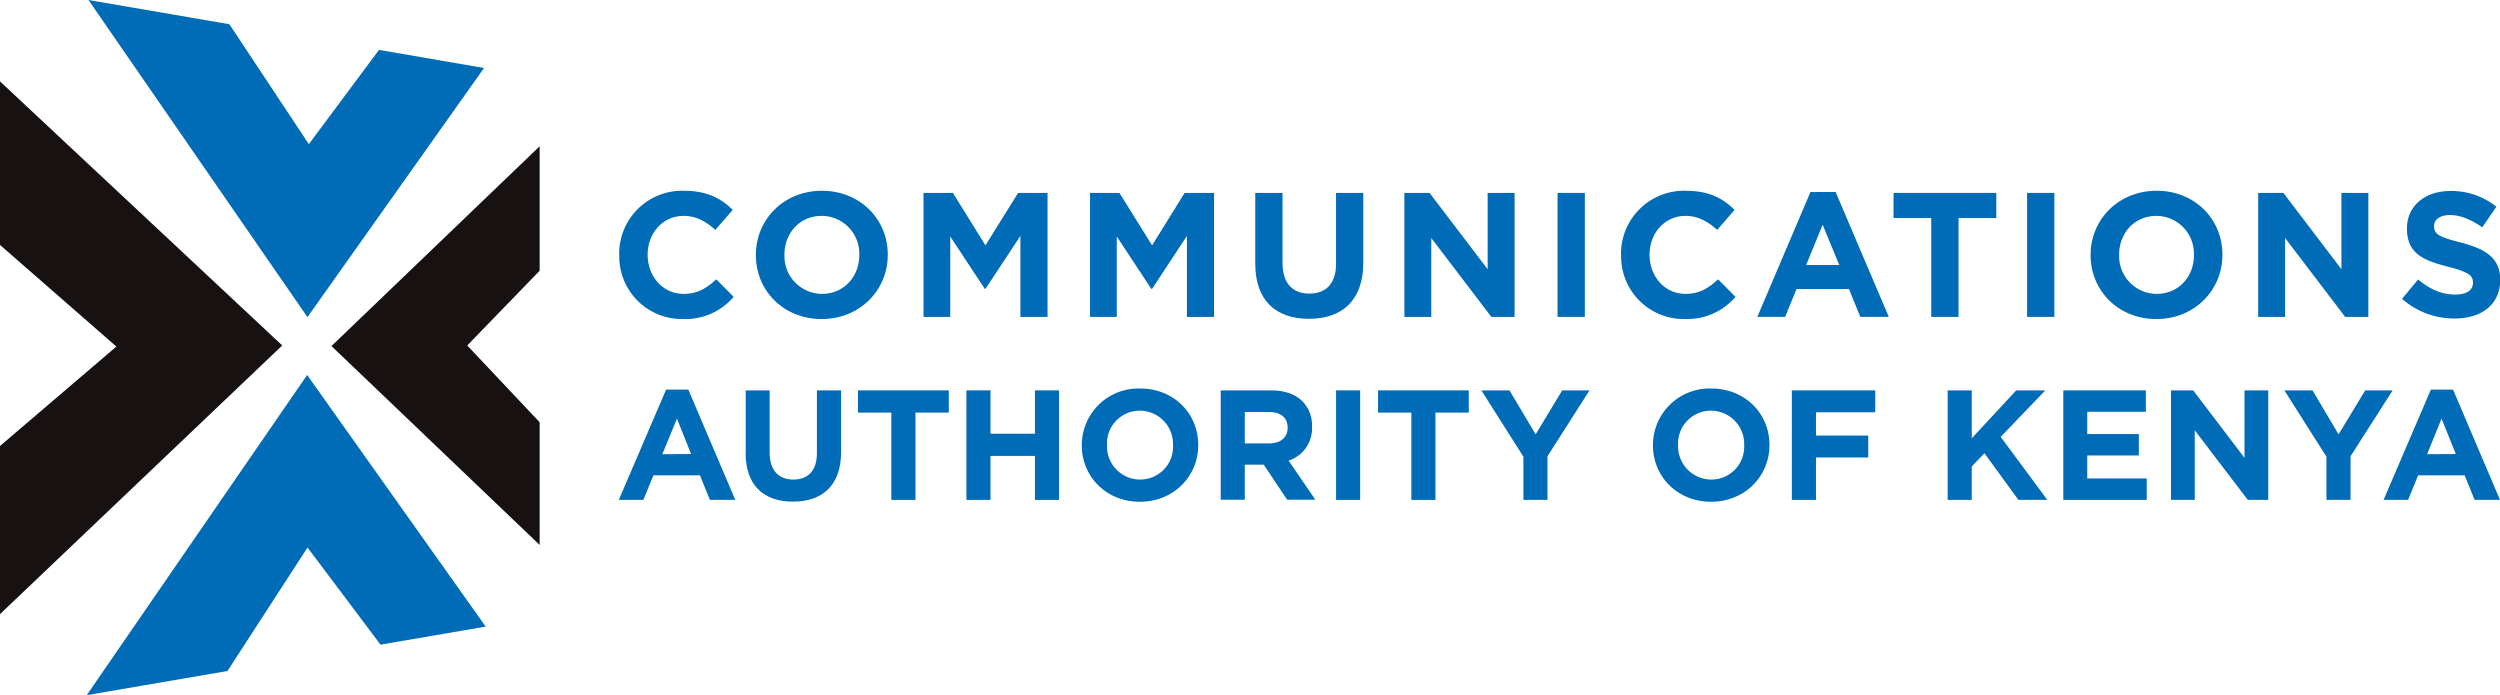 <?xml version="1.0" encoding="UTF-8"?> <svg xmlns="http://www.w3.org/2000/svg" viewBox="0 0 591.17 164.38"> <defs> <style>.cls-1,.cls-2{fill:#006cb7;}.cls-2,.cls-3{fill-rule:evenodd;}.cls-3{fill:#171112;}</style> </defs> <title>Asset 1</title> <g id="Layer_2" data-name="Layer 2"> <g id="Layer_1-2" data-name="Layer 1"> <path class="cls-1" d="M146.42,60.35v-.09A14.88,14.88,0,0,1,161.7,45.11c5.54,0,8.84,1.84,11.57,4.52l-4.11,4.73c-2.25-2-4.57-3.31-7.5-3.31-4.95,0-8.51,4.1-8.51,9.14v.07c0,5,3.49,9.23,8.51,9.23,3.36,0,5.4-1.35,7.72-3.44l4.11,4.14a15,15,0,0,1-12.05,5.25,14.79,14.79,0,0,1-15-15.09"></path> <path class="cls-1" d="M178.74,60.35v-.09c0-8.34,6.59-15.15,15.62-15.15s15.57,6.75,15.57,15.08v.07c0,8.35-6.59,15.18-15.64,15.18s-15.55-6.76-15.55-15.09m24.45,0v-.09a8.91,8.91,0,0,0-8.9-9.21c-5.19,0-8.79,4.1-8.79,9.14v.07a8.92,8.92,0,0,0,8.86,9.23c5.23,0,8.83-4.11,8.83-9.13"></path> <polyline class="cls-1" points="218.38 45.62 225.33 45.62 233.03 58.02 240.75 45.62 247.71 45.62 247.71 74.94 241.29 74.94 241.29 55.79 233.03 68.31 232.87 68.31 224.7 55.92 224.7 74.94 218.38 74.94"></polyline> <polyline class="cls-1" points="257.76 45.62 264.71 45.62 272.43 58.02 280.13 45.62 287.08 45.62 287.08 74.94 280.67 74.94 280.67 55.79 272.43 68.31 272.25 68.31 264.08 55.92 264.08 74.94 257.76 74.94"></polyline> <path class="cls-1" d="M296.83,62.37V45.62h6.45V62.2c0,4.78,2.38,7.23,6.32,7.23s6.33-2.38,6.33-7V45.62h6.44V62.16c0,8.87-5,13.23-12.86,13.23s-12.68-4.4-12.68-13"></path> <polyline class="cls-1" points="332.09 45.62 338.04 45.62 351.78 63.66 351.78 45.62 358.15 45.62 358.15 74.94 352.66 74.94 338.45 56.28 338.45 74.94 332.09 74.94"></polyline> <polyline class="cls-1" points="368.31 45.62 368.31 74.94 374.76 74.94 374.76 45.62"></polyline> <path class="cls-1" d="M383.32,60.35v-.09a14.91,14.91,0,0,1,15.3-15.15c5.52,0,8.84,1.84,11.55,4.52l-4.1,4.73c-2.26-2-4.56-3.31-7.5-3.31-4.93,0-8.5,4.1-8.5,9.14v.07c0,5,3.48,9.23,8.5,9.23,3.37,0,5.39-1.35,7.71-3.44l4.11,4.14a15,15,0,0,1-12,5.25,14.81,14.81,0,0,1-15.05-15.09"></path> <path class="cls-1" d="M428.12,45.4h5.95l12.57,29.53H439.9l-2.68-6.58h-12.4l-2.69,6.58h-6.58m19.37-12.27L431,53.14l-3.9,9.52Z"></path> <polyline class="cls-1" points="456.68 51.56 447.76 51.56 447.76 45.62 472.06 45.62 472.06 51.56 463.13 51.56 463.13 74.94 456.68 74.94"></polyline> <polyline class="cls-1" points="479.34 45.62 479.34 74.94 485.79 74.94 485.79 45.62"></polyline> <path class="cls-1" d="M494.36,60.35v-.09c0-8.34,6.58-15.15,15.63-15.15s15.54,6.75,15.54,15.08v.07c0,8.35-6.58,15.18-15.62,15.18s-15.55-6.76-15.55-15.09m24.43,0v-.09a8.92,8.92,0,0,0-8.88-9.21c-5.2,0-8.8,4.1-8.8,9.14v.07A8.91,8.91,0,0,0,510,69.49c5.21,0,8.8-4.11,8.8-9.13"></path> <polyline class="cls-1" points="533.99 45.62 539.95 45.62 553.67 63.66 553.67 45.62 560.04 45.62 560.04 74.94 554.56 74.94 540.35 56.28 540.35 74.94 533.99 74.94"></polyline> <path class="cls-1" d="M568,70.66l3.81-4.57c2.64,2.18,5.39,3.56,8.76,3.56,2.65,0,4.21-1,4.21-2.76v-.08c0-1.64-1-2.47-5.89-3.74-5.9-1.5-9.72-3.14-9.72-9V54c0-5.32,4.27-8.84,10.28-8.84a16.94,16.94,0,0,1,10.87,3.73l-3.35,4.86c-2.59-1.8-5.14-2.9-7.61-2.9s-3.78,1.14-3.78,2.56v.09c0,1.92,1.25,2.56,6.33,3.85,5.94,1.55,9.3,3.7,9.3,8.79v.09c0,5.82-4.45,9.09-10.78,9.09A18.68,18.68,0,0,1,568,70.66"></path> <path class="cls-1" d="M157.51,92.13h5.26l11.1,26.08h-6l-2.36-5.81h-11l-2.37,5.81h-5.81m17.09-10.85L160.08,99l-3.46,8.4Z"></path> <path class="cls-1" d="M176.34,107.11V92.31H182V107c0,4.22,2.11,6.4,5.59,6.4s5.58-2.1,5.58-6.21V92.31h5.72v14.61c0,7.85-4.43,11.7-11.38,11.7s-11.2-3.89-11.2-11.51"></path> <polyline class="cls-1" points="210.77 97.57 202.89 97.57 202.89 92.31 224.36 92.31 224.36 97.57 216.48 97.57 216.48 118.21 210.77 118.21"></polyline> <polyline class="cls-1" points="228.52 92.31 234.22 92.31 234.22 102.56 244.73 102.56 244.73 92.31 250.42 92.31 250.42 118.21 244.73 118.21 244.73 107.81 234.22 107.81 234.22 118.21 228.52 118.21"></polyline> <path class="cls-1" d="M255.81,105.34v-.07a13.4,13.4,0,0,1,13.8-13.4c8,0,13.73,5.95,13.73,13.31v.09c0,7.36-5.8,13.38-13.8,13.38s-13.73-6-13.73-13.31m21.57,0v-.07a7.88,7.88,0,0,0-7.84-8.16,7.75,7.75,0,0,0-7.77,8.07v.09a7.85,7.85,0,0,0,7.84,8.13,7.75,7.75,0,0,0,7.77-8.06"></path> <path class="cls-1" d="M288.66,92.31H300.5c3.29,0,5.82.92,7.53,2.63a8.14,8.14,0,0,1,2.22,5.92v.06a8,8,0,0,1-5.54,8l6.33,9.25h-6.67l-5.54-8.29h-4.48v8.29h-5.69m11.45-13.32c2.78,0,4.37-1.48,4.37-3.66v-.07c0-2.44-1.7-3.7-4.48-3.7h-5.65v7.43Z"></path> <polyline class="cls-1" points="315.94 92.31 315.94 118.21 321.63 118.21 321.63 92.31"></polyline> <polyline class="cls-1" points="333.74 97.57 325.87 97.57 325.87 92.31 347.32 92.31 347.32 97.57 339.44 97.57 339.44 118.21 333.74 118.21"></polyline> <polyline class="cls-1" points="360.23 107.99 350.29 92.31 356.94 92.31 363.13 102.71 369.41 92.31 375.87 92.31 365.93 107.89 365.93 118.21 360.23 118.21"></polyline> <path class="cls-1" d="M390.87,105.34v-.07a13.39,13.39,0,0,1,13.79-13.4c8,0,13.76,5.95,13.76,13.31v.09c0,7.36-5.84,13.38-13.82,13.38s-13.73-6-13.73-13.31m21.57,0v-.07a7.88,7.88,0,0,0-7.84-8.16,7.77,7.77,0,0,0-7.79,8.07v.09a7.88,7.88,0,0,0,7.85,8.13,7.75,7.75,0,0,0,7.78-8.06"></path> <polyline class="cls-1" points="423.71 92.31 443.43 92.31 443.43 97.49 429.42 97.49 429.42 103 441.78 103 441.78 108.18 429.42 108.18 429.42 118.21 423.71 118.21"></polyline> <polyline class="cls-1" points="460.56 92.31 466.26 92.31 466.26 103.64 476.77 92.31 483.65 92.31 473.1 103.31 484.13 118.21 477.29 118.21 469.26 107.18 466.26 110.3 466.26 118.21 460.56 118.21"></polyline> <polyline class="cls-1" points="487.91 92.31 507.43 92.31 507.43 97.38 493.57 97.38 493.57 102.64 505.77 102.64 505.77 107.7 493.57 107.7 493.57 113.14 507.63 113.14 507.63 118.21 487.91 118.21"></polyline> <polyline class="cls-1" points="513.37 92.31 518.61 92.31 530.75 108.26 530.75 92.31 536.37 92.31 536.37 118.21 531.53 118.21 518.99 101.75 518.99 118.21 513.37 118.21"></polyline> <polyline class="cls-1" points="550.13 107.99 540.18 92.31 546.83 92.31 553 102.71 559.3 92.31 565.78 92.31 555.83 107.89 555.83 118.21 550.13 118.21"></polyline> <path class="cls-1" d="M574.82,92.13h5.25l11.1,26.08h-6l-2.36-5.81h-11l-2.37,5.81h-5.8m17.08-10.85L577.35,99l-3.42,8.4Z"></path> <polyline class="cls-2" points="20.51 164.38 53.79 158.67 72.72 129.47 89.98 152.44 114.85 148.17 72.63 88.67"></polyline> <polyline class="cls-2" points="114.46 16.08 89.62 11.8 73.03 34.08 54.24 5.73 20.92 0 72.7 74.99"></polyline> <polyline class="cls-3" points="0 19.25 0 57.92 27.52 81.95 0 105.46 0 145.22 66.74 81.69"></polyline> <polyline class="cls-3" points="127.61 128.86 127.61 99.85 110.49 81.69 127.61 64.02 127.61 34.59 78.38 81.83"></polyline> </g> </g> </svg> 